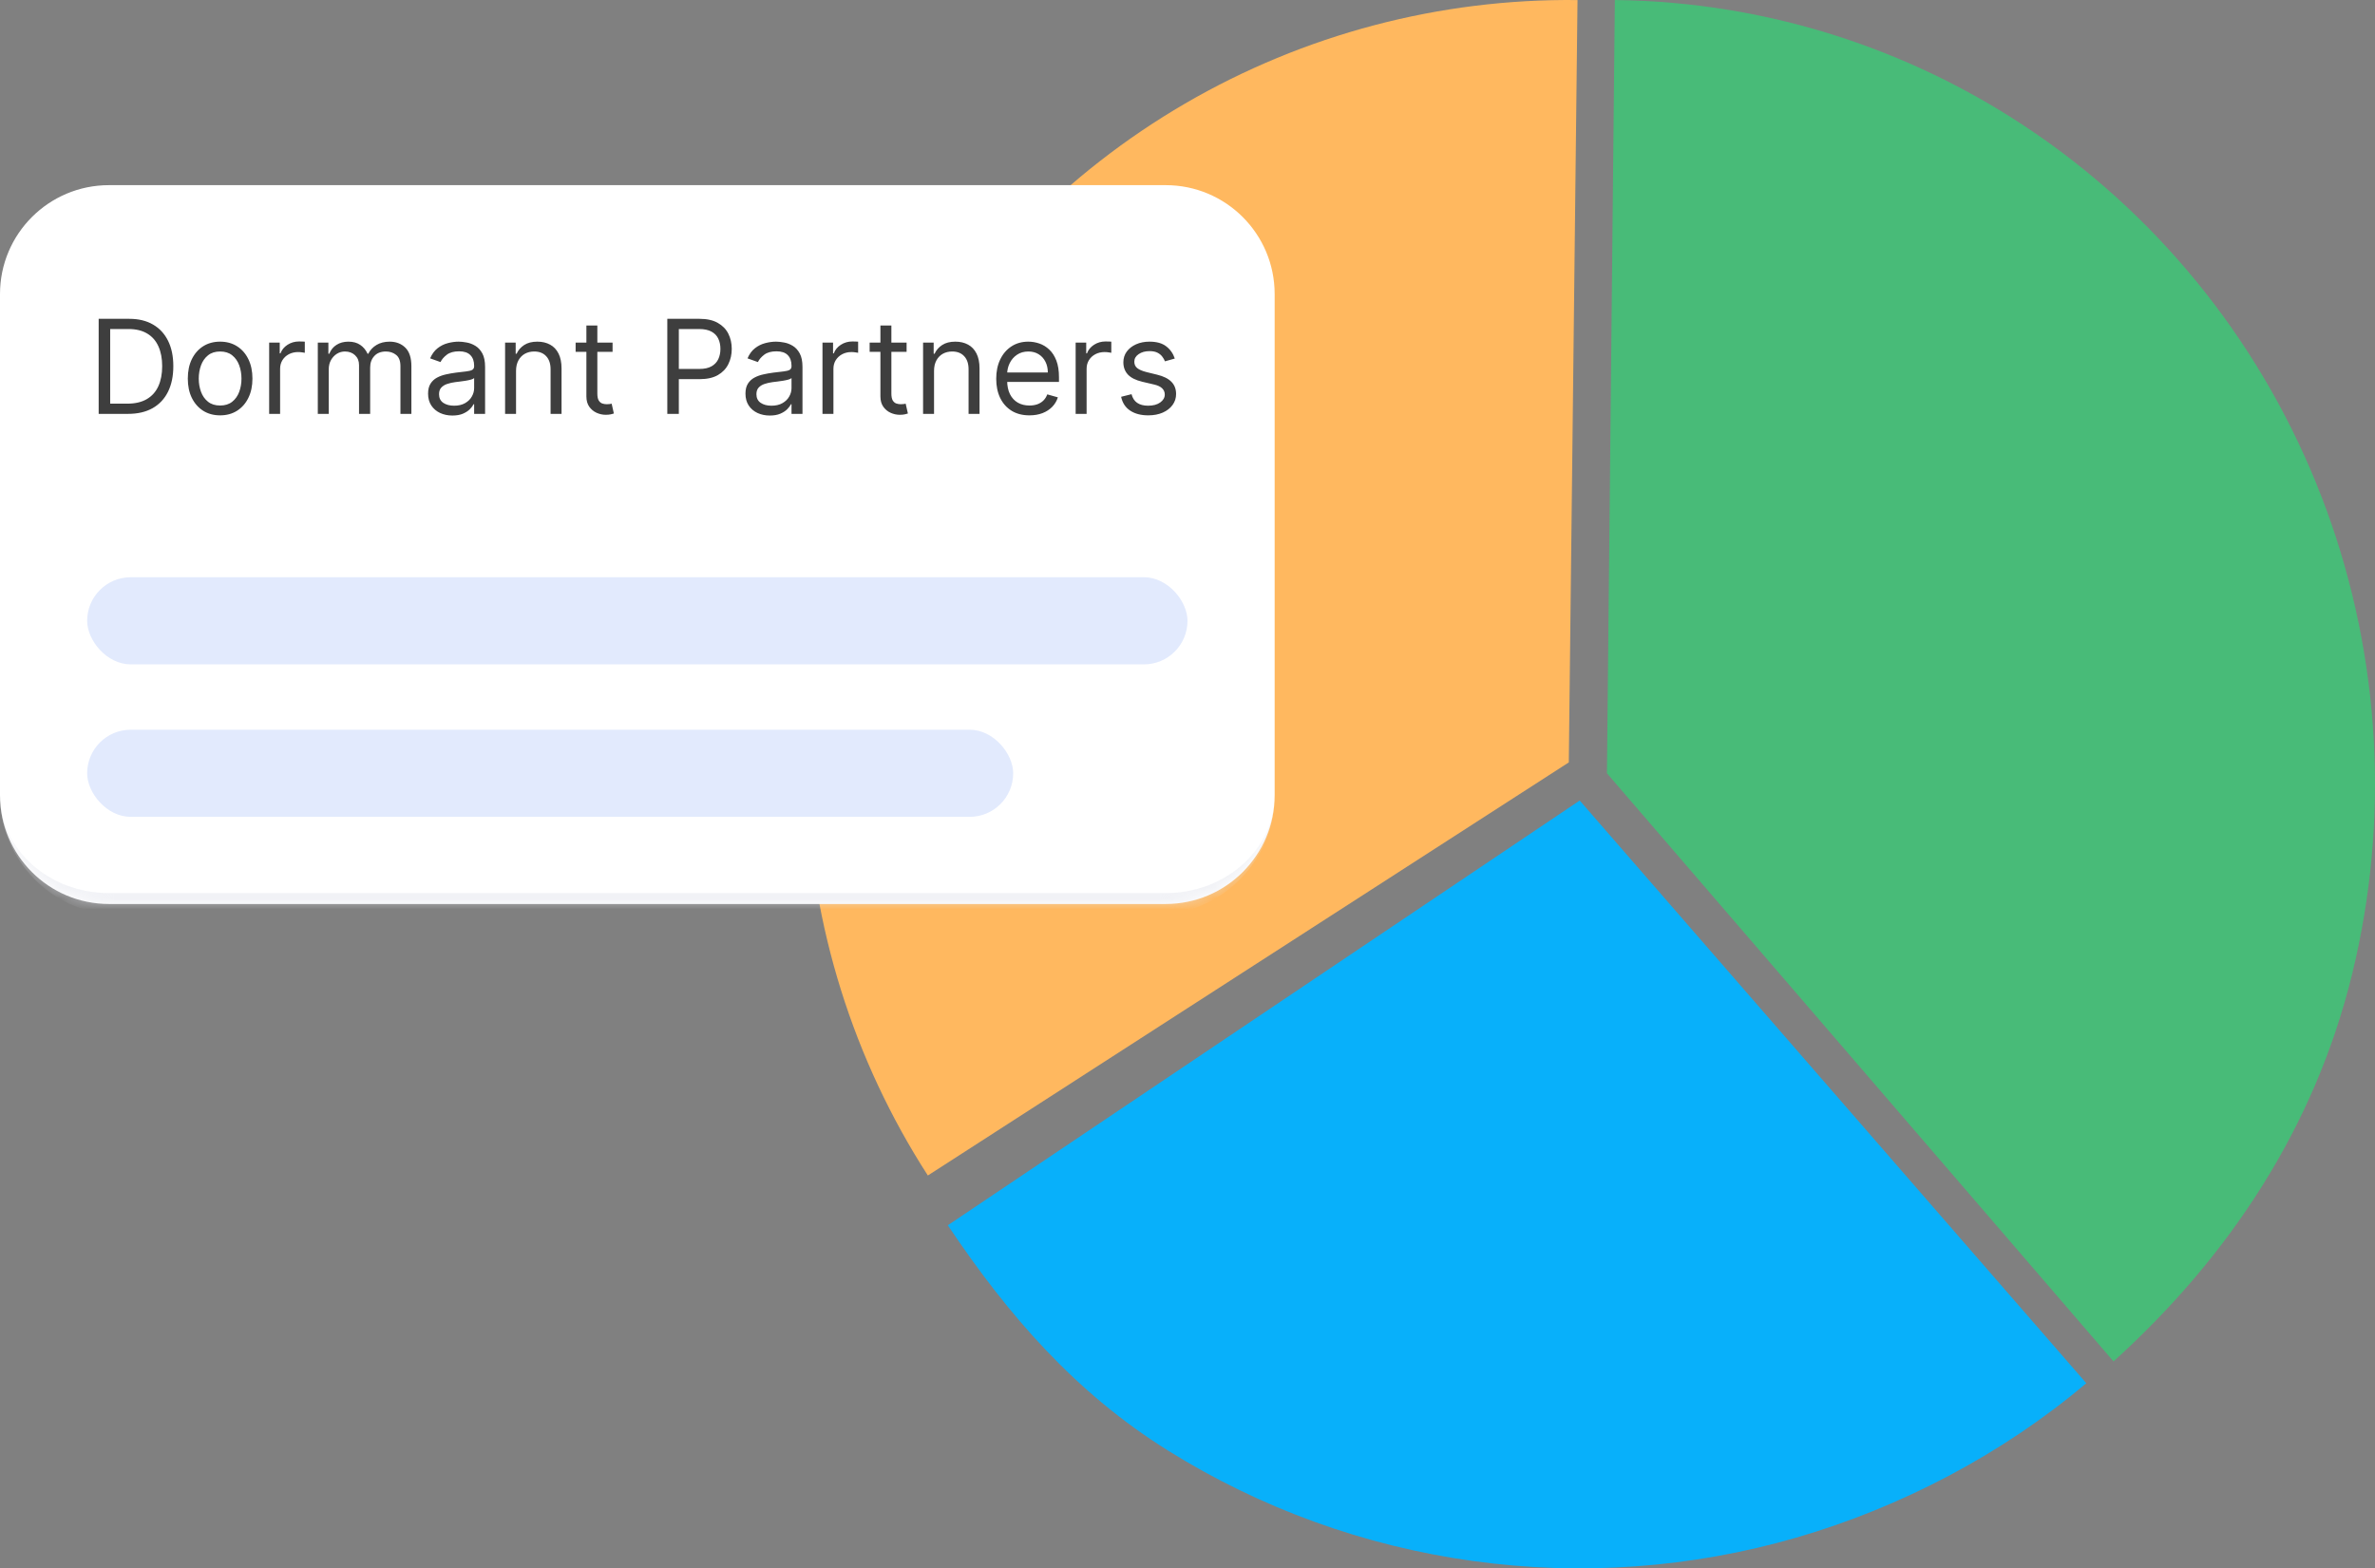 <svg width="218" height="144" viewBox="0 0 218 144" fill="none" xmlns="http://www.w3.org/2000/svg">
<rect x="0" y="0" width="218" height="144" fill="#808080" stroke="none"/>
<path d="M194 125C204.651 115.348 212.483 103.481 215.918 89.368C219.353 75.254 218.523 60.41 213.536 46.788C208.55 33.166 199.641 21.405 187.984 13.054C176.326 4.703 162.465 0.154 148.226 0.004L147.5 71L194 125Z" fill="#48BB78"/>
<path d="M191.5 127C183.865 133.467 174.513 138.39 164.879 141.18C155.244 143.97 145.123 144.701 135.184 143.323C125.244 141.945 115.711 138.491 107.215 133.187C98.718 127.884 92.56 120.796 87 112.5L145 73.5L191.5 127Z" fill="#08B0FA"/>
<path d="M85.167 107.93C78.314 97.3 74.469 85.013 74.04 72.374C73.611 59.735 76.615 47.215 82.731 36.146C88.847 25.077 97.848 15.871 108.776 9.508C119.705 3.144 132.154 -0.14 144.8 0.005L144 70L85.167 107.93Z" fill="#FFB85F"/>
<mask id="path-4-inside-1_13980_10450" fill="white">
<path d="M0 27C0 21.477 4.477 17 10 17H107C112.523 17 117 21.477 117 27V73C117 78.523 112.523 83 107 83H10C4.477 83 0 78.523 0 73V27Z"/>
</mask>
<path d="M0 27C0 21.477 4.477 17 10 17H107C112.523 17 117 21.477 117 27V73C117 78.523 112.523 83 107 83H10C4.477 83 0 78.523 0 73V27Z" fill="white"/>
<path d="M0 17H117H0ZM117 73C117 79.075 112.075 84 106 84H11C4.925 84 0 79.075 0 73C0 77.971 4.477 82 10 82H107C112.523 82 117 77.971 117 73ZM0 83V17V83ZM117 17V83V17Z" fill="#E4E7EE" fill-opacity="0.5" mask="url(#path-4-inside-1_13980_10450)"/>
<path d="M11.75 38H9.057L9.057 29.273H11.869C12.716 29.273 13.44 29.447 14.043 29.797C14.645 30.143 15.107 30.642 15.428 31.293C15.749 31.94 15.909 32.716 15.909 33.619C15.909 34.528 15.747 35.311 15.423 35.967C15.099 36.621 14.628 37.124 14.008 37.476C13.389 37.825 12.636 38 11.75 38ZM10.114 37.062H11.682C12.403 37.062 13.001 36.923 13.476 36.645C13.95 36.367 14.304 35.97 14.537 35.456C14.77 34.942 14.886 34.33 14.886 33.619C14.886 32.915 14.771 32.308 14.541 31.8C14.311 31.288 13.967 30.896 13.51 30.624C13.053 30.348 12.483 30.21 11.801 30.21H10.114L10.114 37.062ZM20.204 38.136C19.614 38.136 19.095 37.996 18.649 37.715C18.206 37.433 17.859 37.04 17.609 36.534C17.362 36.028 17.239 35.438 17.239 34.761C17.239 34.08 17.362 33.484 17.609 32.976C17.859 32.467 18.206 32.072 18.649 31.791C19.095 31.51 19.614 31.369 20.204 31.369C20.796 31.369 21.312 31.51 21.756 31.791C22.202 32.072 22.548 32.467 22.796 32.976C23.046 33.484 23.171 34.08 23.171 34.761C23.171 35.438 23.046 36.028 22.796 36.534C22.548 37.04 22.202 37.433 21.756 37.715C21.312 37.996 20.796 38.136 20.204 38.136ZM20.204 37.233C20.653 37.233 21.023 37.118 21.312 36.888C21.602 36.658 21.817 36.355 21.956 35.98C22.095 35.605 22.165 35.199 22.165 34.761C22.165 34.324 22.095 33.916 21.956 33.538C21.817 33.16 21.602 32.855 21.312 32.622C21.023 32.389 20.653 32.273 20.204 32.273C19.756 32.273 19.386 32.389 19.097 32.622C18.807 32.855 18.592 33.16 18.453 33.538C18.314 33.916 18.244 34.324 18.244 34.761C18.244 35.199 18.314 35.605 18.453 35.98C18.592 36.355 18.807 36.658 19.097 36.888C19.386 37.118 19.756 37.233 20.204 37.233ZM24.706 38L24.706 31.454H25.677V32.443H25.745C25.865 32.119 26.081 31.857 26.393 31.655C26.706 31.453 27.058 31.352 27.45 31.352C27.524 31.352 27.616 31.354 27.727 31.357C27.838 31.359 27.922 31.364 27.978 31.369V32.392C27.944 32.383 27.866 32.371 27.744 32.354C27.625 32.334 27.498 32.324 27.365 32.324C27.047 32.324 26.762 32.391 26.512 32.524C26.265 32.655 26.069 32.837 25.924 33.07C25.782 33.3 25.711 33.562 25.711 33.858L25.711 38H24.706ZM29.171 38L29.171 31.454H30.142V32.477H30.227C30.364 32.128 30.584 31.857 30.888 31.663C31.192 31.467 31.557 31.369 31.983 31.369C32.415 31.369 32.774 31.467 33.061 31.663C33.351 31.857 33.577 32.128 33.739 32.477H33.807C33.974 32.139 34.226 31.871 34.561 31.672C34.896 31.47 35.298 31.369 35.767 31.369C36.352 31.369 36.831 31.553 37.203 31.919C37.575 32.283 37.761 32.849 37.761 33.619V38H36.756V33.619C36.756 33.136 36.624 32.791 36.359 32.584C36.095 32.376 35.784 32.273 35.426 32.273C34.966 32.273 34.609 32.412 34.356 32.69C34.104 32.966 33.977 33.315 33.977 33.739V38H32.955V33.517C32.955 33.145 32.834 32.845 32.592 32.618C32.351 32.388 32.04 32.273 31.659 32.273C31.398 32.273 31.153 32.342 30.926 32.481C30.702 32.621 30.52 32.814 30.381 33.061C30.244 33.305 30.176 33.588 30.176 33.909L30.176 38H29.171ZM41.526 38.153C41.111 38.153 40.735 38.075 40.397 37.919C40.059 37.76 39.791 37.531 39.592 37.233C39.393 36.932 39.293 36.568 39.293 36.142C39.293 35.767 39.367 35.463 39.515 35.23C39.663 34.994 39.86 34.81 40.107 34.676C40.354 34.543 40.627 34.443 40.925 34.378C41.227 34.31 41.529 34.256 41.833 34.216C42.231 34.165 42.553 34.126 42.8 34.101C43.05 34.072 43.232 34.026 43.346 33.96C43.462 33.895 43.521 33.781 43.521 33.619V33.585C43.521 33.165 43.406 32.838 43.175 32.605C42.948 32.372 42.603 32.256 42.14 32.256C41.66 32.256 41.283 32.361 41.011 32.571C40.738 32.781 40.546 33.006 40.435 33.244L39.481 32.903C39.651 32.506 39.879 32.196 40.163 31.974C40.45 31.75 40.762 31.594 41.1 31.506C41.441 31.415 41.776 31.369 42.106 31.369C42.316 31.369 42.557 31.395 42.83 31.446C43.106 31.494 43.371 31.595 43.627 31.749C43.886 31.902 44.1 32.133 44.271 32.443C44.441 32.753 44.526 33.168 44.526 33.688V38H43.521V37.114H43.469C43.401 37.256 43.288 37.408 43.129 37.57C42.969 37.731 42.758 37.869 42.494 37.983C42.229 38.097 41.907 38.153 41.526 38.153ZM41.68 37.25C42.077 37.25 42.413 37.172 42.685 37.016C42.961 36.859 43.168 36.658 43.307 36.41C43.45 36.163 43.521 35.903 43.521 35.631V34.71C43.478 34.761 43.384 34.808 43.239 34.851C43.097 34.891 42.932 34.926 42.745 34.957C42.56 34.986 42.38 35.011 42.204 35.034C42.031 35.054 41.89 35.071 41.782 35.085C41.521 35.119 41.276 35.175 41.049 35.251C40.825 35.325 40.643 35.438 40.504 35.588C40.367 35.736 40.299 35.938 40.299 36.193C40.299 36.543 40.428 36.807 40.687 36.986C40.948 37.162 41.279 37.25 41.68 37.25ZM47.367 34.062V38H46.362V31.454H47.334V32.477H47.419C47.572 32.145 47.805 31.878 48.117 31.676C48.43 31.472 48.834 31.369 49.328 31.369C49.771 31.369 50.159 31.46 50.491 31.642C50.824 31.821 51.082 32.094 51.267 32.46C51.451 32.824 51.544 33.284 51.544 33.841V38H50.538V33.909C50.538 33.395 50.404 32.994 50.137 32.707C49.87 32.418 49.504 32.273 49.038 32.273C48.717 32.273 48.43 32.342 48.177 32.481C47.927 32.621 47.73 32.824 47.585 33.091C47.44 33.358 47.367 33.682 47.367 34.062ZM56.228 31.454V32.307H52.836V31.454H56.228ZM53.825 29.886H54.83V36.125C54.83 36.409 54.871 36.622 54.954 36.764C55.039 36.903 55.147 36.997 55.278 37.045C55.411 37.091 55.552 37.114 55.7 37.114C55.81 37.114 55.901 37.108 55.972 37.097C56.043 37.082 56.1 37.071 56.143 37.062L56.347 37.966C56.279 37.992 56.184 38.017 56.062 38.043C55.94 38.071 55.785 38.085 55.597 38.085C55.313 38.085 55.035 38.024 54.762 37.902C54.492 37.78 54.268 37.594 54.089 37.344C53.913 37.094 53.825 36.778 53.825 36.398V29.886ZM61.252 38V29.273H64.201C64.886 29.273 65.445 29.396 65.88 29.643C66.317 29.888 66.641 30.219 66.852 30.636C67.062 31.054 67.167 31.52 67.167 32.034C67.167 32.548 67.062 33.016 66.852 33.436C66.644 33.856 66.323 34.192 65.888 34.442C65.454 34.689 64.897 34.812 64.218 34.812H62.104V33.875H64.184C64.653 33.875 65.029 33.794 65.313 33.632C65.597 33.47 65.803 33.251 65.931 32.976C66.062 32.697 66.127 32.383 66.127 32.034C66.127 31.685 66.062 31.372 65.931 31.097C65.803 30.821 65.596 30.605 65.309 30.449C65.022 30.29 64.641 30.21 64.167 30.21H62.309V38H61.252ZM70.659 38.153C70.244 38.153 69.868 38.075 69.53 37.919C69.192 37.76 68.923 37.531 68.724 37.233C68.526 36.932 68.426 36.568 68.426 36.142C68.426 35.767 68.5 35.463 68.648 35.23C68.796 34.994 68.993 34.81 69.24 34.676C69.487 34.543 69.76 34.443 70.058 34.378C70.359 34.31 70.662 34.256 70.966 34.216C71.364 34.165 71.686 34.126 71.933 34.101C72.183 34.072 72.365 34.026 72.479 33.96C72.595 33.895 72.653 33.781 72.653 33.619V33.585C72.653 33.165 72.538 32.838 72.308 32.605C72.081 32.372 71.736 32.256 71.273 32.256C70.793 32.256 70.416 32.361 70.144 32.571C69.871 32.781 69.679 33.006 69.568 33.244L68.614 32.903C68.784 32.506 69.011 32.196 69.296 31.974C69.582 31.75 69.895 31.594 70.233 31.506C70.574 31.415 70.909 31.369 71.239 31.369C71.449 31.369 71.69 31.395 71.963 31.446C72.239 31.494 72.504 31.595 72.76 31.749C73.019 31.902 73.233 32.133 73.403 32.443C73.574 32.753 73.659 33.168 73.659 33.688V38H72.653V37.114H72.602C72.534 37.256 72.421 37.408 72.261 37.57C72.102 37.731 71.891 37.869 71.626 37.983C71.362 38.097 71.04 38.153 70.659 38.153ZM70.812 37.25C71.21 37.25 71.546 37.172 71.818 37.016C72.094 36.859 72.301 36.658 72.44 36.41C72.582 36.163 72.653 35.903 72.653 35.631V34.71C72.611 34.761 72.517 34.808 72.372 34.851C72.23 34.891 72.065 34.926 71.878 34.957C71.693 34.986 71.513 35.011 71.337 35.034C71.163 35.054 71.023 35.071 70.915 35.085C70.653 35.119 70.409 35.175 70.182 35.251C69.957 35.325 69.776 35.438 69.636 35.588C69.5 35.736 69.432 35.938 69.432 36.193C69.432 36.543 69.561 36.807 69.82 36.986C70.081 37.162 70.412 37.25 70.812 37.25ZM75.495 38V31.454H76.466V32.443H76.534C76.654 32.119 76.87 31.857 77.182 31.655C77.495 31.453 77.847 31.352 78.239 31.352C78.313 31.352 78.405 31.354 78.516 31.357C78.627 31.359 78.711 31.364 78.767 31.369V32.392C78.733 32.383 78.655 32.371 78.533 32.354C78.414 32.334 78.287 32.324 78.154 32.324C77.836 32.324 77.552 32.391 77.302 32.524C77.054 32.655 76.858 32.837 76.713 33.07C76.571 33.3 76.5 33.562 76.5 33.858V38H75.495ZM83.216 31.454V32.307H79.824V31.454L83.216 31.454ZM80.813 29.886H81.819V36.125C81.819 36.409 81.86 36.622 81.942 36.764C82.027 36.903 82.135 36.997 82.266 37.045C82.4 37.091 82.54 37.114 82.688 37.114C82.799 37.114 82.89 37.108 82.961 37.097C83.032 37.082 83.088 37.071 83.131 37.062L83.336 37.966C83.267 37.992 83.172 38.017 83.05 38.043C82.928 38.071 82.773 38.085 82.586 38.085C82.302 38.085 82.023 38.024 81.75 37.902C81.481 37.78 81.256 37.594 81.077 37.344C80.901 37.094 80.813 36.778 80.813 36.398V29.886ZM85.735 34.062V38H84.729V31.454H85.701V32.477H85.786C85.939 32.145 86.172 31.878 86.485 31.676C86.797 31.472 87.201 31.369 87.695 31.369C88.138 31.369 88.526 31.46 88.858 31.642C89.191 31.821 89.449 32.094 89.634 32.46C89.819 32.824 89.911 33.284 89.911 33.841V38H88.905V33.909C88.905 33.395 88.772 32.994 88.505 32.707C88.238 32.418 87.871 32.273 87.405 32.273C87.084 32.273 86.797 32.342 86.544 32.481C86.294 32.621 86.097 32.824 85.952 33.091C85.807 33.358 85.735 33.682 85.735 34.062ZM94.493 38.136C93.862 38.136 93.318 37.997 92.861 37.719C92.406 37.438 92.055 37.045 91.808 36.543C91.564 36.037 91.442 35.449 91.442 34.778C91.442 34.108 91.564 33.517 91.808 33.006C92.055 32.492 92.399 32.091 92.84 31.804C93.283 31.514 93.8 31.369 94.391 31.369C94.731 31.369 95.068 31.426 95.401 31.54C95.733 31.653 96.035 31.838 96.308 32.094C96.581 32.347 96.798 32.682 96.96 33.099C97.122 33.517 97.203 34.031 97.203 34.642V35.068H92.158V34.199H96.18C96.18 33.83 96.106 33.5 95.959 33.21C95.814 32.92 95.606 32.692 95.337 32.524C95.07 32.356 94.754 32.273 94.391 32.273C93.99 32.273 93.644 32.372 93.351 32.571C93.061 32.767 92.838 33.023 92.682 33.338C92.526 33.653 92.447 33.992 92.447 34.352V34.932C92.447 35.426 92.533 35.845 92.703 36.189C92.876 36.53 93.117 36.79 93.423 36.969C93.73 37.145 94.087 37.233 94.493 37.233C94.757 37.233 94.996 37.196 95.209 37.122C95.425 37.045 95.611 36.932 95.767 36.781C95.923 36.628 96.044 36.438 96.129 36.21L97.101 36.483C96.999 36.812 96.827 37.102 96.585 37.352C96.344 37.599 96.046 37.793 95.69 37.932C95.335 38.068 94.936 38.136 94.493 38.136ZM98.733 38V31.454H99.704V32.443H99.773C99.892 32.119 100.108 31.857 100.42 31.655C100.733 31.453 101.085 31.352 101.477 31.352C101.551 31.352 101.643 31.354 101.754 31.357C101.865 31.359 101.949 31.364 102.006 31.369V32.392C101.972 32.383 101.893 32.371 101.771 32.354C101.652 32.334 101.526 32.324 101.392 32.324C101.074 32.324 100.79 32.391 100.54 32.524C100.293 32.655 100.097 32.837 99.952 33.07C99.81 33.3 99.739 33.562 99.739 33.858V38H98.733ZM107.834 32.92L106.931 33.176C106.874 33.026 106.79 32.879 106.679 32.737C106.571 32.592 106.424 32.473 106.236 32.379C106.049 32.285 105.809 32.239 105.516 32.239C105.115 32.239 104.782 32.331 104.515 32.516C104.25 32.697 104.118 32.929 104.118 33.21C104.118 33.46 104.209 33.658 104.391 33.803C104.573 33.947 104.857 34.068 105.243 34.165L106.215 34.403C106.8 34.545 107.236 34.763 107.523 35.055C107.81 35.345 107.953 35.719 107.953 36.176C107.953 36.551 107.846 36.886 107.63 37.182C107.417 37.477 107.118 37.71 106.735 37.881C106.351 38.051 105.905 38.136 105.397 38.136C104.729 38.136 104.176 37.992 103.739 37.702C103.301 37.412 103.025 36.989 102.908 36.432L103.863 36.193C103.953 36.545 104.125 36.81 104.378 36.986C104.634 37.162 104.968 37.25 105.38 37.25C105.848 37.25 106.221 37.151 106.496 36.952C106.775 36.75 106.914 36.508 106.914 36.227C106.914 36 106.834 35.81 106.675 35.656C106.516 35.5 106.272 35.383 105.942 35.307L104.851 35.051C104.252 34.909 103.811 34.689 103.53 34.391C103.252 34.09 103.113 33.713 103.113 33.261C103.113 32.892 103.216 32.565 103.424 32.281C103.634 31.997 103.919 31.774 104.28 31.612C104.644 31.45 105.056 31.369 105.516 31.369C106.164 31.369 106.672 31.511 107.042 31.796C107.414 32.08 107.678 32.455 107.834 32.92Z" fill="#3E3E3E"/>
<rect x="8" y="53" width="101" height="8" rx="4" fill="#E2EAFD"/>
<rect x="8" y="67" width="85" height="8" rx="4" fill="#E2EAFD"/>
</svg>
